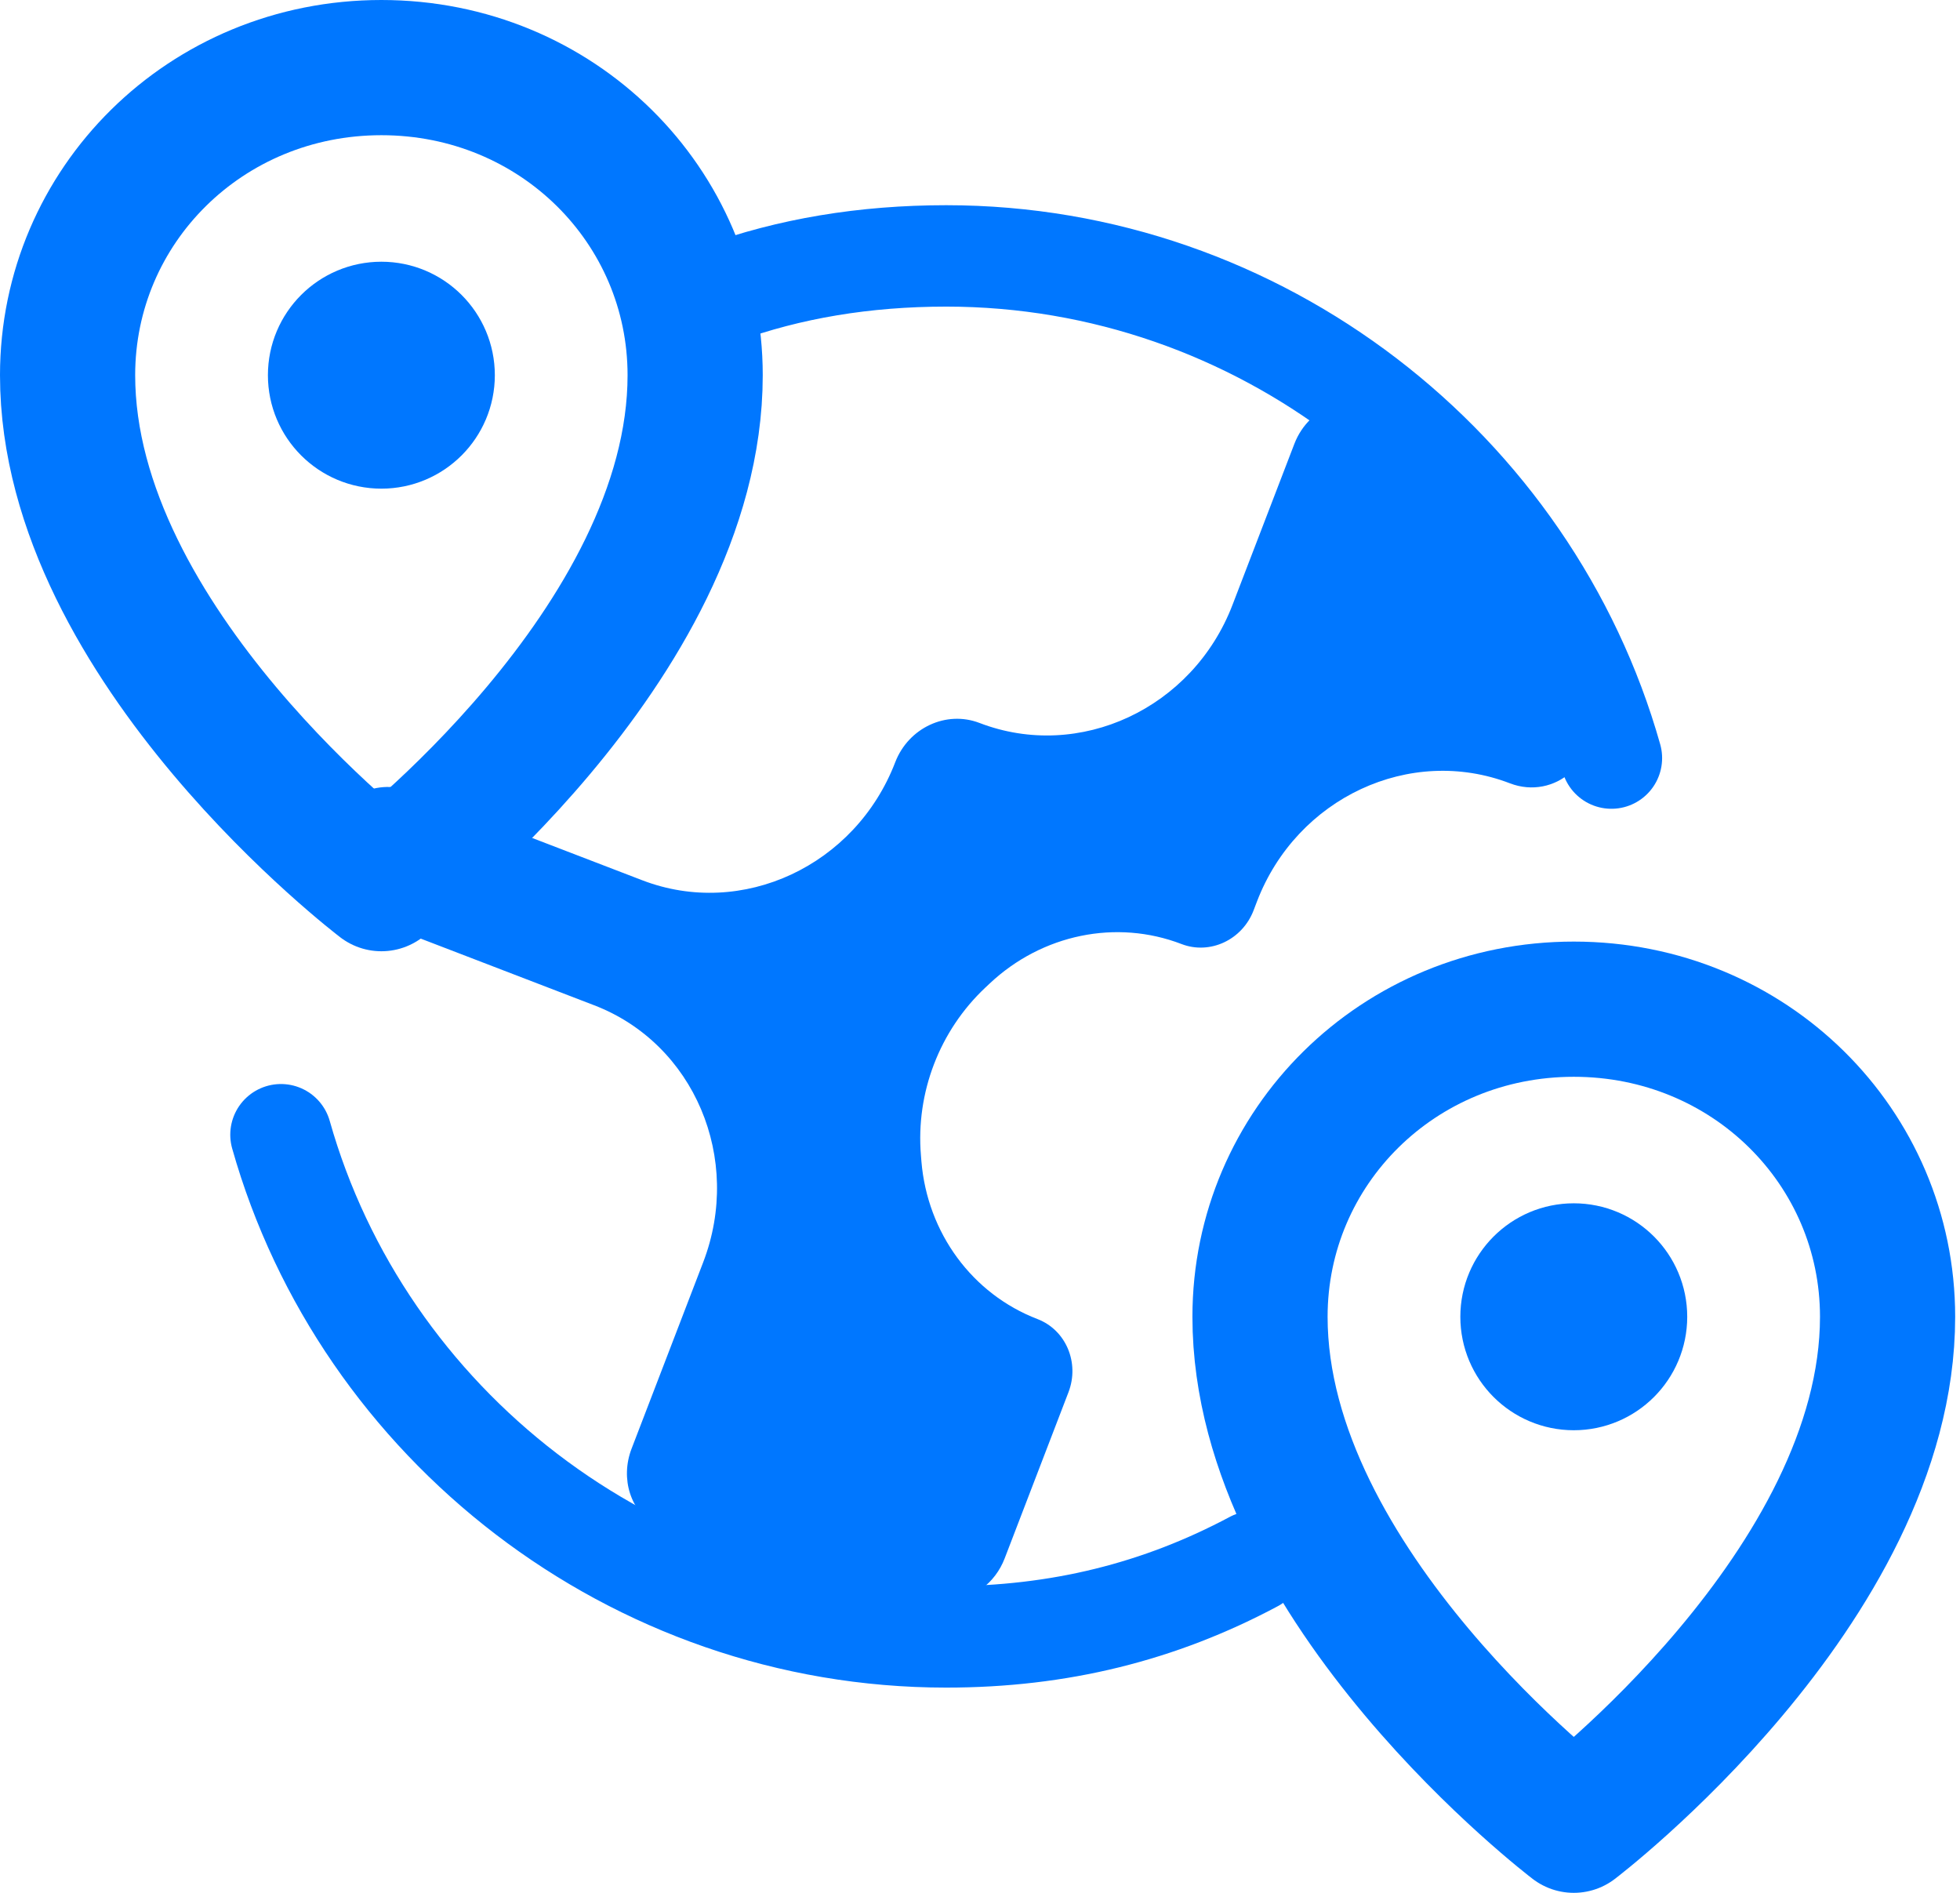 <?xml version="1.0" encoding="UTF-8"?> <svg xmlns="http://www.w3.org/2000/svg" width="58" height="56" viewBox="0 0 58 56" fill="none"><g id="Group 863"><path id="Vector" d="M20.571 11.1C20.571 19.086 11.286 26.143 11.286 26.143C11.286 26.143 2 19.086 2 11.1C2 6.086 6.086 2 11.286 2C16.486 2 20.571 6.086 20.571 11.1Z" stroke="#0077FF" stroke-width="4" stroke-miterlimit="10" stroke-linecap="round" stroke-linejoin="round"></path><path id="Vector_2" d="M11.286 12.957C12.311 12.957 13.143 12.126 13.143 11.1C13.143 10.074 12.311 9.243 11.286 9.243C10.26 9.243 9.428 10.074 9.428 11.1C9.428 12.126 10.26 12.957 11.286 12.957Z" fill="#0077FF" stroke="#0077FF" stroke-width="3" stroke-miterlimit="10" stroke-linecap="round" stroke-linejoin="round"></path><path id="Vector_3" d="M55.857 38.957C55.857 46.943 46.571 54 46.571 54C46.571 54 37.286 46.943 37.286 38.957C37.286 33.943 41.371 29.857 46.571 29.857C51.771 29.857 55.857 33.943 55.857 38.957Z" stroke="#0077FF" stroke-width="4" stroke-miterlimit="10" stroke-linecap="round" stroke-linejoin="round"></path><path id="Vector_4" d="M46.571 40.814C47.597 40.814 48.428 39.983 48.428 38.957C48.428 37.932 47.597 37.1 46.571 37.1C45.546 37.1 44.714 37.932 44.714 38.957C44.714 39.983 45.546 40.814 46.571 40.814Z" fill="#0077FF" stroke="#0077FF" stroke-width="3" stroke-miterlimit="10" stroke-linecap="round" stroke-linejoin="round"></path><path id="Vector_5" d="M21.314 8.686C23.357 7.943 25.585 7.571 28 7.571C37.285 7.571 45.271 13.886 47.685 22.428" stroke="#0077FF" stroke-width="3" stroke-miterlimit="10" stroke-linecap="round" stroke-linejoin="round"></path><path id="Vector_6" d="M37.1 46.2C34.314 47.686 31.343 48.428 28 48.428C18.714 48.428 10.728 42.114 8.314 33.571" stroke="#0077FF" stroke-width="3" stroke-miterlimit="10" stroke-linecap="round" stroke-linejoin="round"></path><path id="Vector_7" d="M38.302 13.133C38.751 11.964 40.127 11.483 41.054 12.266C43.823 14.604 45.839 17.7 46.927 21.144C47.361 22.519 46.001 23.681 44.683 23.175C41.727 22.039 38.376 23.602 37.198 26.666L37.095 26.936C36.76 27.808 35.805 28.253 34.964 27.93C33.035 27.188 30.837 27.64 29.287 29.097L29.158 29.218C27.804 30.491 27.098 32.329 27.252 34.18L27.266 34.357C27.442 36.477 28.772 38.284 30.701 39.025C31.543 39.348 31.953 40.318 31.618 41.19L29.729 46.108C29.446 46.843 28.77 47.356 28.007 47.349C25.846 47.329 23.66 46.931 21.535 46.114C20.814 45.837 20.12 45.52 19.455 45.166C18.652 44.738 18.351 43.741 18.689 42.861L20.808 37.346C21.985 34.282 20.542 30.878 17.585 29.742L10.79 27.131C10.01 26.831 9.512 26.04 9.637 25.185C9.656 25.051 9.677 24.916 9.699 24.782C9.891 23.628 11.087 23 12.142 23.406L19.006 26.043C21.963 27.179 25.314 25.616 26.491 22.552C26.884 21.531 28.001 21.01 28.986 21.389C31.943 22.524 35.294 20.962 36.471 17.898L38.302 13.133Z" fill="#0077FF"></path></g></svg> 